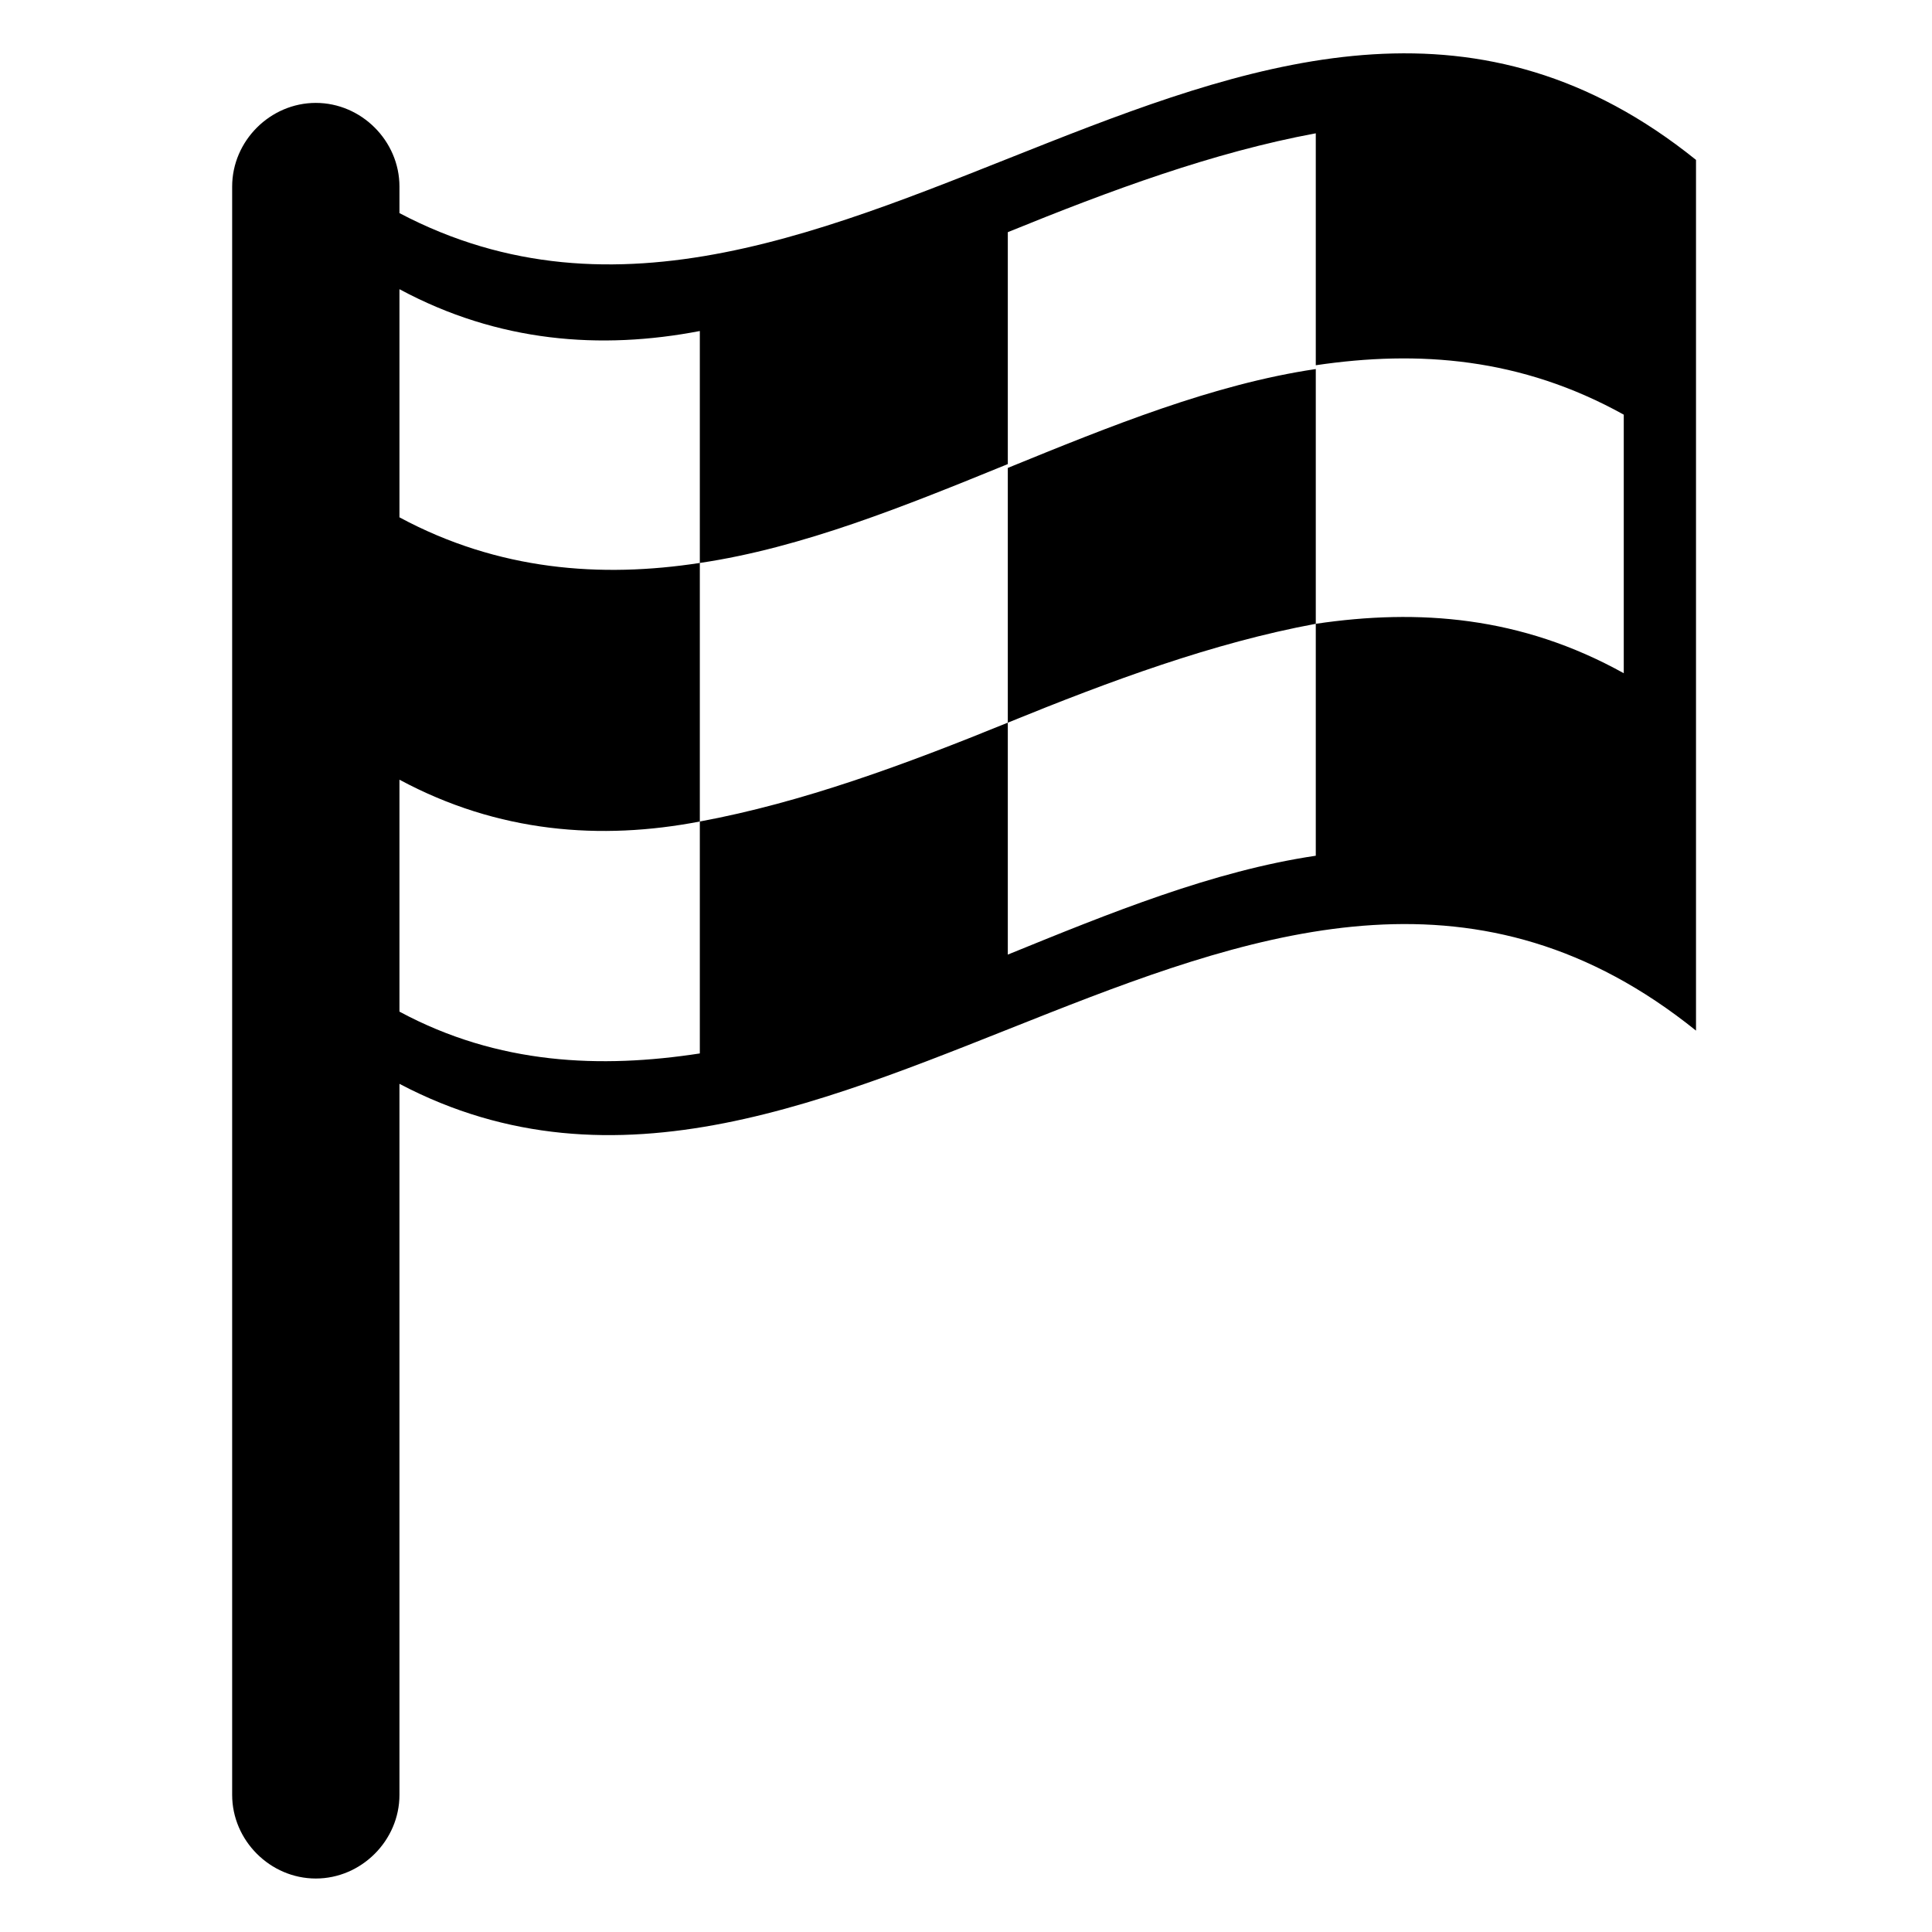 <?xml version="1.0" encoding="UTF-8"?>
<!-- Uploaded to: SVG Repo, www.svgrepo.com, Generator: SVG Repo Mixer Tools -->
<svg fill="#000000" width="800px" height="800px" version="1.1" viewBox="144 144 512 512" xmlns="http://www.w3.org/2000/svg">
 <path d="m249.86 200.49v-7.051c0-12.09-10.078-22.168-22.168-22.168-12.09 0-22.168 10.078-22.168 22.168v426.22c0 12.09 10.078 22.168 22.168 22.168 12.09 0 22.168-10.078 22.168-22.168v-188.43c114.87 60.457 229.74-105.8 343.6-14.105v-230.75c-113.86-91.691-228.73 74.562-343.6 14.105zm0 211.6v-61.465c26.199 14.105 53.402 16.121 79.602 11.082v-68.52c-26.199 4.031-53.402 2.016-79.602-12.09v-60.457c26.199 14.105 53.402 16.121 79.602 11.082v61.465c27.207-4.031 54.41-15.113 81.617-26.199v68.52c-27.207 11.082-54.41 21.16-81.617 26.199v61.465c-26.199 4.031-53.402 3.023-79.602-11.082zm161.22-76.578c27.207-11.082 54.41-21.16 81.617-26.199v-67.512c-27.207 4.031-54.41 15.113-81.617 26.199v-62.473c27.207-11.082 54.41-21.16 81.617-26.199v61.465c27.207-4.031 54.41-2.016 81.617 13.098v68.52c-27.207-15.113-54.41-17.129-81.617-13.098v61.465c-27.207 4.031-54.41 15.113-81.617 26.199z"/>
</svg>